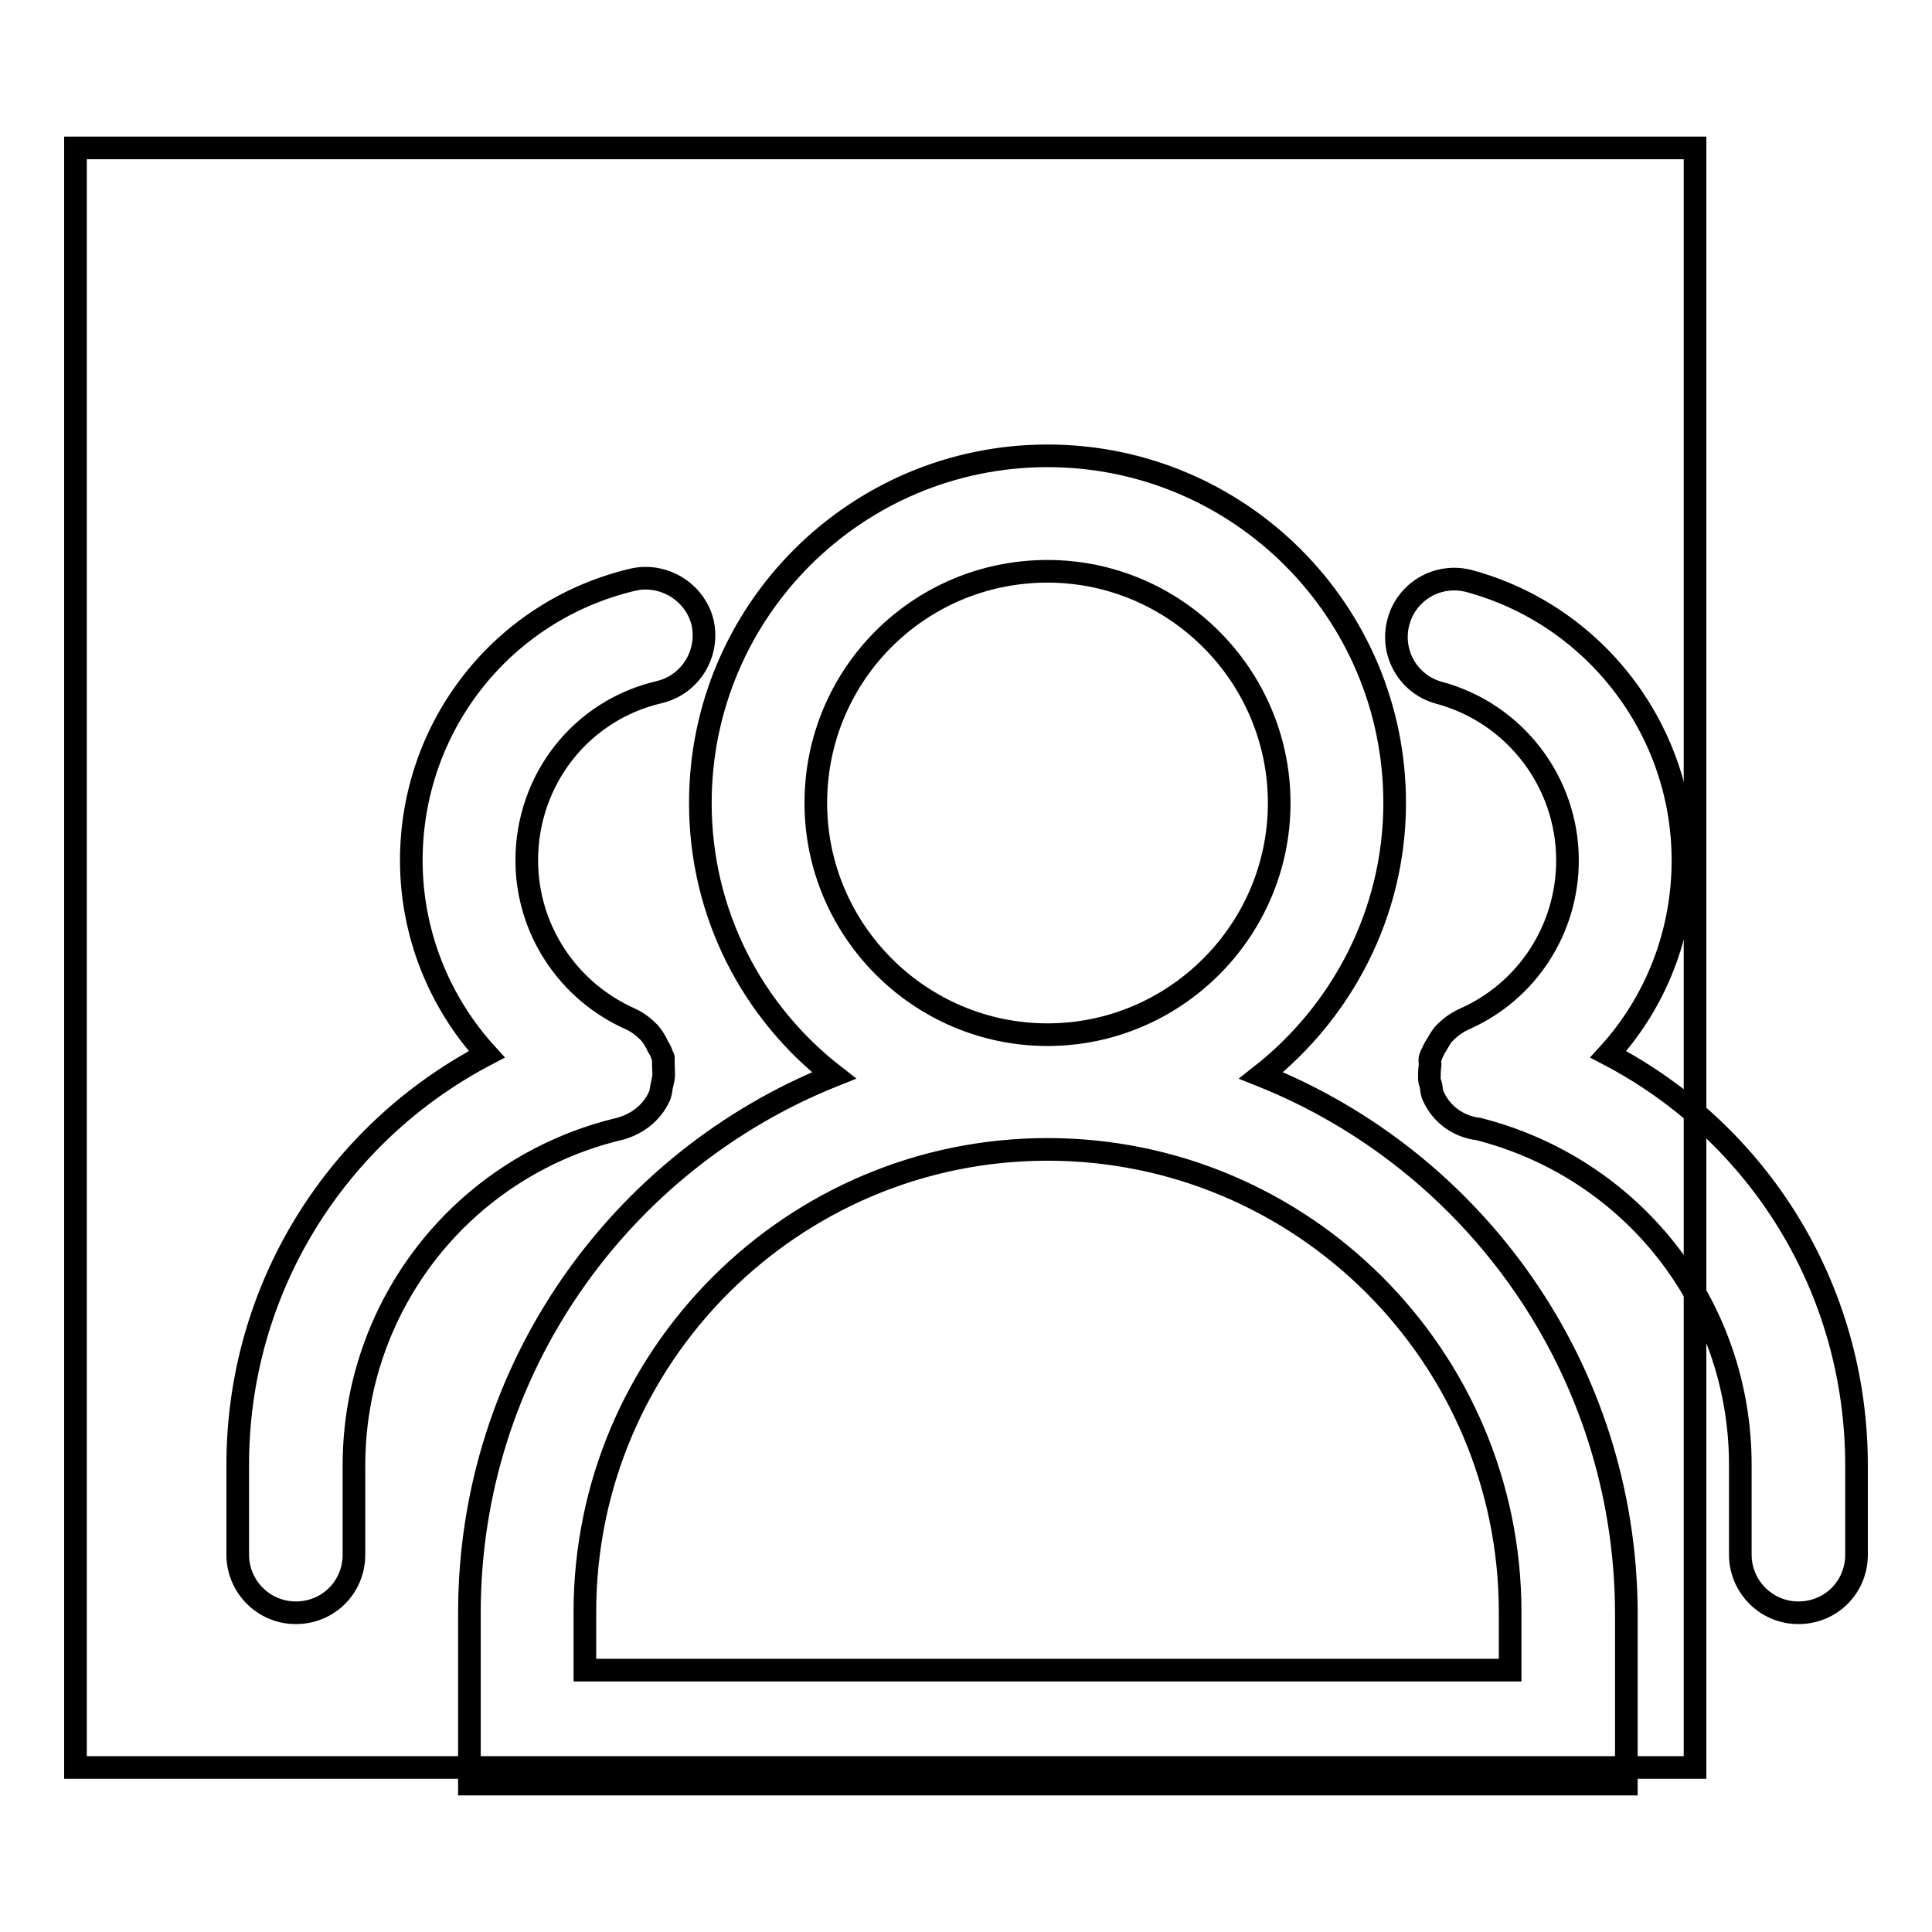 <?xml version="1.0" encoding="utf-8"?>
<!-- Svg Vector Icons : http://www.onlinewebfonts.com/icon -->
<!DOCTYPE svg PUBLIC "-//W3C//DTD SVG 1.1//EN" "http://www.w3.org/Graphics/SVG/1.1/DTD/svg11.dtd">
<svg version="1.1" xmlns="http://www.w3.org/2000/svg" xmlns:xlink="http://www.w3.org/1999/xlink" x="0px" y="0px" viewBox="0 0 256 256" enable-background="new 0 0 256 256" xml:space="preserve">
<g><g><path stroke-width="3" fill-opacity="0" stroke="#000000"  d="M10,19.6h214.6v214.6H10V19.6z"/><path stroke-width="3" fill-opacity="0" stroke="#000000"  d="M167.1,142.5c10.7-8.4,17.7-21.5,17.7-36.1c0-25.4-20.6-46-46-46c-25.4,0-46,20.6-46,46c0,14.7,6.9,27.7,17.7,36.1c-28.3,11.3-48.3,38.9-48.3,71.2v22.7h153.3v-22.7C215.4,181.4,195.4,153.8,167.1,142.5L167.1,142.5L167.1,142.5z M138.8,75.7c16.9,0,30.7,13.8,30.7,30.7c0,16.9-13.8,30.7-30.7,30.7c-16.9,0-30.7-13.8-30.7-30.7C108.1,89.4,121.8,75.7,138.8,75.7L138.8,75.7L138.8,75.7z M200.1,221.3H77.5v-7.7c0-33.8,27.5-61.3,61.3-61.3c33.8,0,61.3,27.5,61.3,61.3V221.3L200.1,221.3L200.1,221.3z M87.4,145.2c0.2-0.5,0.2-1,0.3-1.4c0.1-0.3,0.1-0.6,0.2-0.9c0.1-0.6,0-1.2,0-1.8c0-0.3,0-0.6,0-0.9c0-0.2-0.2-0.3-0.2-0.5c-0.1-0.3-0.3-0.7-0.5-1c-0.3-0.7-0.7-1.3-1.1-1.8c-0.1-0.1-0.1-0.1-0.2-0.2c-0.7-0.7-1.5-1.3-2.4-1.7c-8.3-3.7-13.7-11.9-13.7-21c0-10.7,7.2-19.9,17.6-22.3c4.1-1,6.6-5.1,5.7-9.2c-1-4.1-5.2-6.6-9.2-5.7C66.5,80.9,54.5,96.3,54.5,114c0,9.7,3.7,18.8,10,25.7c-19.9,10.4-33,31-33,54.4V206c0,4.2,3.4,7.7,7.7,7.7s7.7-3.4,7.7-7.7v-11.8c0-21.2,14.3-39.4,34.7-44.5C84,149.2,86.3,147.7,87.4,145.2L87.4,145.2L87.4,145.2z M213.1,139.7c6.3-6.9,9.9-16,9.9-25.7c0-17.3-11.7-32.5-28.3-37c-4.1-1.1-8.3,1.3-9.4,5.4c-1.1,4.1,1.3,8.3,5.4,9.4c10,2.7,17,11.8,17,22.2c0,9.1-5.3,17.3-13.6,21c-0.9,0.4-1.8,1-2.5,1.7c-0.1,0.1-0.1,0.1-0.2,0.2c-0.5,0.5-0.8,1.2-1.2,1.8c-0.2,0.3-0.3,0.6-0.5,1c0,0.2-0.2,0.3-0.2,0.5c-0.1,0.3,0,0.6,0,0.9c-0.1,0.6-0.1,1.2-0.1,1.8c0,0.3,0.1,0.6,0.2,0.9c0.1,0.5,0.1,1,0.3,1.4c1.1,2.5,3.4,4.1,6,4.4c20.4,5.2,34.7,23.3,34.7,44.5V206c0,4.2,3.4,7.7,7.7,7.7c4.3,0,7.7-3.4,7.7-7.7v-11.8C246,170.7,233,150.1,213.1,139.7L213.1,139.7L213.1,139.7z"/></g></g>
</svg>